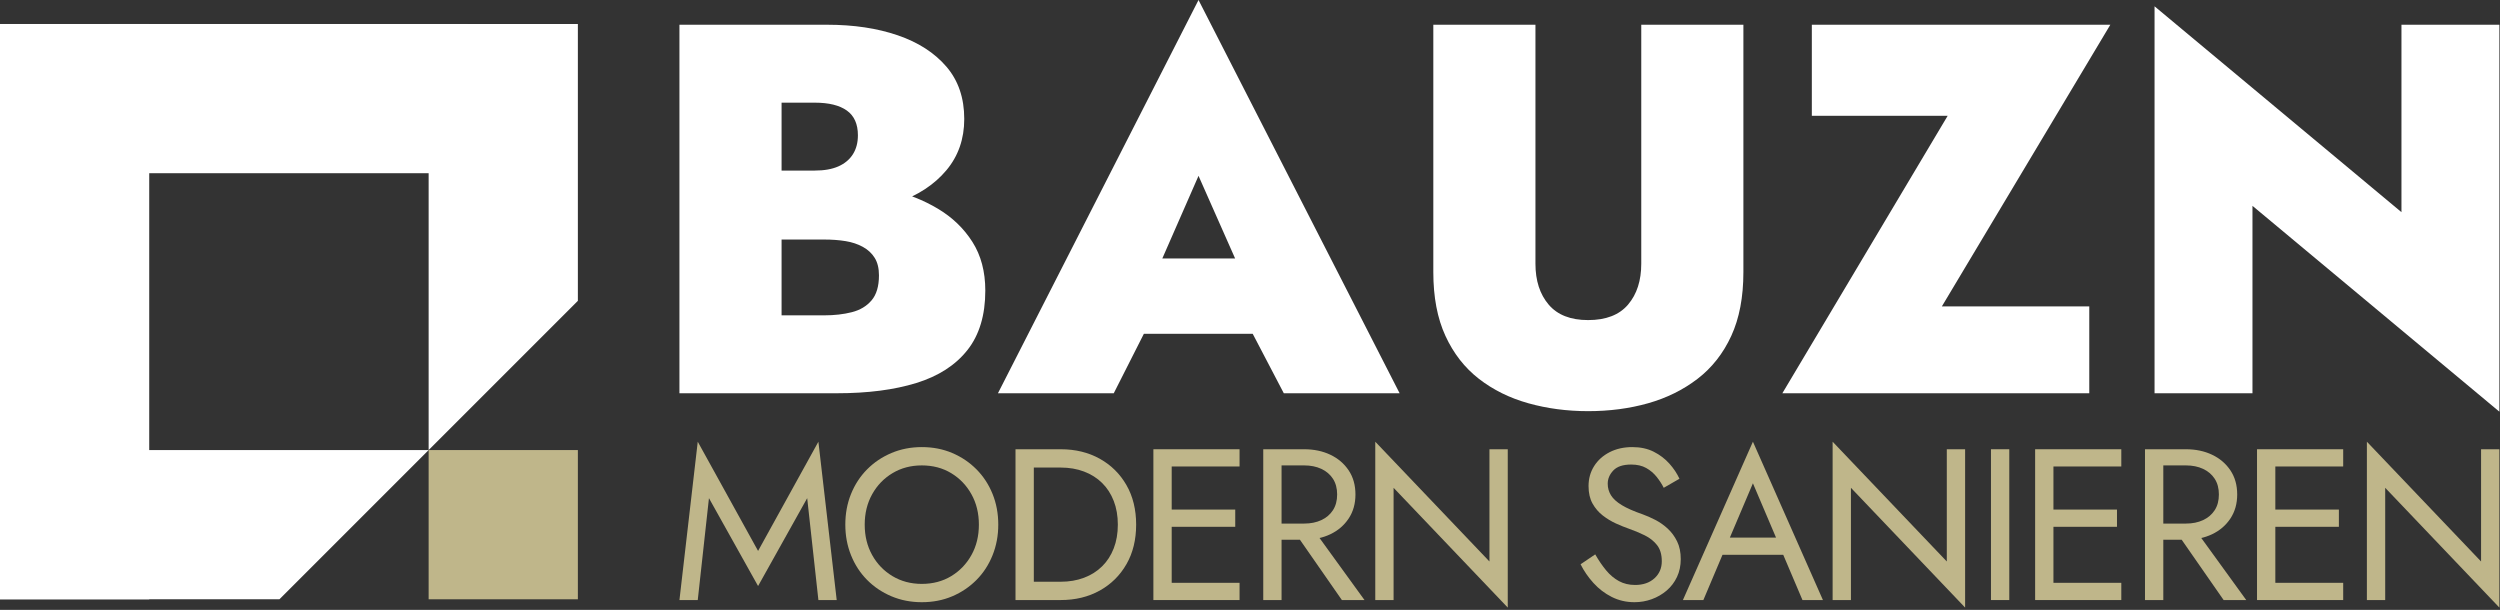 <?xml version="1.0" encoding="UTF-8" standalone="no"?>
<!DOCTYPE svg PUBLIC "-//W3C//DTD SVG 1.1//EN" "http://www.w3.org/Graphics/SVG/1.1/DTD/svg11.dtd">
<svg width="742px" height="181px" version="1.1" xmlns="http://www.w3.org/2000/svg" xmlns:xlink="http://www.w3.org/1999/xlink" xml:space="preserve" xmlns:serif="http://www.serif.com/" style="fill-rule:evenodd;clip-rule:evenodd;stroke-linejoin:round;stroke-miterlimit:2;">
    <rect width="100%" height="100%" fill="#333333" stroke="none"/>
    <g>
        <rect x="127.22" y="133.578" width="44.291" height="44.291" style="fill:rgb(191,182,138);"/>
        <rect x="0" y="7.119" width="44.291" height="170.75" style="fill:white;"/>
        <path d="M138.799,51.41L138.799,7.119L32.237,7.119L32.237,51.41L138.799,51.41Z" style="fill:white;"/>
        <path d="M82.928,177.869L127.22,133.578L0,133.578L0,177.869L82.928,177.869Z" style="fill:white;"/>
        <path d="M171.511,7.119L127.22,7.119L127.22,133.578L171.511,89.286L171.511,7.119Z" style="fill:white;"/>
        <g id="Bauzn">
            <path d="M210.418,147.851L224.996,173.938L239.574,147.851L242.899,178.094L248.334,178.094L242.899,131.099L224.996,163.516L207.093,131.099L201.658,178.094L207.093,178.094L210.418,147.851Z" style="fill:rgb(191,182,138);fill-rule:nonzero;"/>
            <path d="M256.646,155.715C256.646,152.348 257.381,149.343 258.852,146.7C260.322,144.057 262.336,141.968 264.894,140.434C267.451,138.899 270.35,138.132 273.59,138.132C276.872,138.132 279.781,138.899 282.317,140.434C284.853,141.968 286.857,144.057 288.327,146.7C289.798,149.343 290.533,152.348 290.533,155.715C290.533,159.083 289.798,162.088 288.327,164.731C286.857,167.373 284.853,169.462 282.317,170.997C279.781,172.531 276.872,173.299 273.59,173.299C270.35,173.299 267.451,172.531 264.894,170.997C262.336,169.462 260.322,167.373 258.852,164.731C257.381,162.088 256.646,159.083 256.646,155.715ZM250.891,155.715C250.891,158.955 251.456,161.981 252.586,164.795C253.715,167.608 255.303,170.048 257.349,172.116C259.395,174.183 261.803,175.803 264.574,176.975C267.345,178.147 270.35,178.733 273.59,178.733C276.872,178.733 279.888,178.147 282.637,176.975C285.386,175.803 287.784,174.183 289.83,172.116C291.876,170.048 293.464,167.608 294.593,164.795C295.723,161.981 296.288,158.955 296.288,155.715C296.288,152.433 295.723,149.396 294.593,146.604C293.464,143.812 291.876,141.382 289.83,139.315C287.784,137.248 285.386,135.628 282.637,134.456C279.888,133.283 276.872,132.697 273.59,132.697C270.35,132.697 267.345,133.283 264.574,134.456C261.803,135.628 259.395,137.248 257.349,139.315C255.303,141.382 253.715,143.812 252.586,146.604C251.456,149.396 250.891,152.433 250.891,155.715Z" style="fill:rgb(191,182,138);fill-rule:nonzero;"/>
            <path d="M301.403,133.337L301.403,178.094L306.838,178.094L306.838,133.337L301.403,133.337ZM314.83,178.094C319.178,178.094 323.036,177.156 326.403,175.281C329.771,173.405 332.413,170.794 334.332,167.448C336.25,164.102 337.209,160.191 337.209,155.715C337.209,151.24 336.25,147.329 334.332,143.982C332.413,140.636 329.771,138.026 326.403,136.15C323.036,134.274 319.178,133.337 314.83,133.337L304.408,133.337L304.408,138.771L314.83,138.771C317.345,138.771 319.647,139.166 321.736,139.954C323.824,140.743 325.615,141.873 327.106,143.343C328.598,144.814 329.749,146.593 330.559,148.682C331.369,150.771 331.774,153.115 331.774,155.715C331.774,158.315 331.369,160.66 330.559,162.749C329.749,164.837 328.598,166.617 327.106,168.087C325.615,169.558 323.824,170.688 321.736,171.476C319.647,172.265 317.345,172.659 314.83,172.659L304.408,172.659L304.408,178.094L314.83,178.094Z" style="fill:rgb(191,182,138);fill-rule:nonzero;"/>
            <path d="M345.329,178.094L367.899,178.094L367.899,172.979L345.329,172.979L345.329,178.094ZM345.329,138.452L367.899,138.452L367.899,133.337L345.329,133.337L345.329,138.452ZM345.329,156.355L366.621,156.355L366.621,151.24L345.329,151.24L345.329,156.355ZM342.324,133.337L342.324,178.094L347.759,178.094L347.759,133.337L342.324,133.337Z" style="fill:rgb(191,182,138);fill-rule:nonzero;"/>
            <path d="M382.925,156.035L398.27,178.094L404.984,178.094L388.999,156.035L382.925,156.035ZM374.933,133.337L374.933,178.094L380.368,178.094L380.368,133.337L374.933,133.337ZM377.938,138.132L387.081,138.132C388.999,138.132 390.694,138.473 392.164,139.155C393.635,139.837 394.786,140.818 395.617,142.096C396.448,143.375 396.864,144.931 396.864,146.764C396.864,148.597 396.448,150.153 395.617,151.431C394.786,152.71 393.635,153.691 392.164,154.373C390.694,155.055 388.999,155.396 387.081,155.396L377.938,155.396L377.938,160.191L387.081,160.191C389.98,160.191 392.569,159.648 394.85,158.561C397.13,157.474 398.942,155.918 400.285,153.893C401.627,151.868 402.299,149.492 402.299,146.764C402.299,143.993 401.627,141.606 400.285,139.603C398.942,137.599 397.13,136.054 394.85,134.967C392.569,133.88 389.98,133.337 387.081,133.337L377.938,133.337L377.938,138.132Z" style="fill:rgb(191,182,138);fill-rule:nonzero;"/>
            <path d="M442.069,133.337L442.069,166.649L408.181,131.099L408.181,178.094L413.616,178.094L413.616,144.782L447.503,180.332L447.503,133.337L442.069,133.337Z" style="fill:rgb(191,182,138);fill-rule:nonzero;"/>
            <path d="M473.463,164.539L469.115,167.48C470.095,169.441 471.363,171.284 472.919,173.011C474.475,174.737 476.287,176.122 478.354,177.167C480.421,178.211 482.67,178.733 485.1,178.733C486.89,178.733 488.606,178.435 490.247,177.838C491.888,177.241 493.358,176.389 494.658,175.281C495.959,174.172 496.982,172.83 497.728,171.252C498.473,169.675 498.846,167.906 498.846,165.946C498.846,163.899 498.484,162.141 497.759,160.671C497.035,159.2 496.108,157.942 494.978,156.898C493.849,155.854 492.623,154.991 491.302,154.309C489.98,153.627 488.723,153.072 487.529,152.646C484.929,151.751 482.872,150.845 481.359,149.929C479.846,149.012 478.77,148.032 478.13,146.988C477.491,145.943 477.171,144.803 477.171,143.567C477.171,142.118 477.725,140.807 478.834,139.635C479.942,138.462 481.711,137.876 484.14,137.876C485.888,137.876 487.369,138.217 488.584,138.899C489.799,139.581 490.833,140.455 491.685,141.521C492.538,142.586 493.241,143.673 493.795,144.782L498.463,142.096C497.738,140.519 496.736,139.017 495.458,137.589C494.179,136.161 492.634,134.988 490.822,134.072C489.011,133.155 486.89,132.697 484.46,132.697C481.945,132.697 479.707,133.198 477.747,134.2C475.786,135.202 474.251,136.576 473.143,138.324C472.035,140.072 471.481,142.054 471.481,144.27C471.481,146.316 471.875,148.043 472.663,149.449C473.452,150.856 474.464,152.039 475.701,152.998C476.937,153.957 478.237,154.746 479.601,155.364C480.965,155.982 482.201,156.483 483.309,156.866C485.014,157.463 486.623,158.134 488.137,158.88C489.65,159.626 490.875,160.596 491.813,161.789C492.751,162.983 493.22,164.581 493.22,166.585C493.22,168.631 492.495,170.315 491.046,171.636C489.597,172.957 487.678,173.618 485.291,173.618C483.501,173.618 481.903,173.235 480.496,172.467C479.089,171.7 477.821,170.634 476.692,169.27C475.562,167.906 474.486,166.329 473.463,164.539Z" style="fill:rgb(191,182,138);fill-rule:nonzero;"/>
            <path d="M508.565,164.667L532.223,164.667L530.304,159.552L510.483,159.552L508.565,164.667ZM520.266,143.439L527.939,161.47L528.45,162.749L534.972,178.094L541.046,178.094L520.266,131.099L499.486,178.094L505.56,178.094L512.21,162.365L512.721,161.214L520.266,143.439Z" style="fill:rgb(191,182,138);fill-rule:nonzero;"/>
            <path d="M577.811,133.337L577.811,166.649L543.923,131.099L543.923,178.094L549.358,178.094L549.358,144.782L583.246,180.332L583.246,133.337L577.811,133.337Z" style="fill:rgb(191,182,138);fill-rule:nonzero;"/>
            <rect x="590.919" y="133.337" width="5.435" height="44.757" style="fill:rgb(191,182,138);fill-rule:nonzero;"/>
            <path d="M607.031,178.094L629.602,178.094L629.602,172.979L607.031,172.979L607.031,178.094ZM607.031,138.452L629.602,138.452L629.602,133.337L607.031,133.337L607.031,138.452ZM607.031,156.355L628.323,156.355L628.323,151.24L607.031,151.24L607.031,156.355ZM604.026,133.337L604.026,178.094L609.461,178.094L609.461,133.337L604.026,133.337Z" style="fill:rgb(191,182,138);fill-rule:nonzero;"/>
            <path d="M644.627,156.035L659.973,178.094L666.686,178.094L650.701,156.035L644.627,156.035ZM636.635,133.337L636.635,178.094L642.07,178.094L642.07,133.337L636.635,133.337ZM639.64,138.132L648.783,138.132C650.701,138.132 652.396,138.473 653.866,139.155C655.337,139.837 656.488,140.818 657.319,142.096C658.15,143.375 658.566,144.931 658.566,146.764C658.566,148.597 658.15,150.153 657.319,151.431C656.488,152.71 655.337,153.691 653.866,154.373C652.396,155.055 650.701,155.396 648.783,155.396L639.64,155.396L639.64,160.191L648.783,160.191C651.682,160.191 654.271,159.648 656.552,158.561C658.832,157.474 660.644,155.918 661.987,153.893C663.329,151.868 664.001,149.492 664.001,146.764C664.001,143.993 663.329,141.606 661.987,139.603C660.644,137.599 658.832,136.054 656.552,134.967C654.271,133.88 651.682,133.337 648.783,133.337L639.64,133.337L639.64,138.132Z" style="fill:rgb(191,182,138);fill-rule:nonzero;"/>
            <path d="M672.888,178.094L695.459,178.094L695.459,172.979L672.888,172.979L672.888,178.094ZM672.888,138.452L695.459,138.452L695.459,133.337L672.888,133.337L672.888,138.452ZM672.888,156.355L694.18,156.355L694.18,151.24L672.888,151.24L672.888,156.355ZM669.883,133.337L669.883,178.094L675.318,178.094L675.318,133.337L669.883,133.337Z" style="fill:rgb(191,182,138);fill-rule:nonzero;"/>
            <path d="M736.38,133.337L736.38,166.649L702.492,131.099L702.492,178.094L707.927,178.094L707.927,144.782L741.814,180.332L741.814,133.337L736.38,133.337Z" style="fill:rgb(191,182,138);fill-rule:nonzero;"/>
            <path d="M224.158,63.281L245.564,63.281C253.377,63.281 260.33,62.214 266.424,60.078C272.518,57.943 277.335,54.766 280.877,50.547C284.419,46.328 286.189,41.25 286.189,35.312C286.189,29.062 284.419,23.88 280.877,19.766C277.335,15.651 272.518,12.552 266.424,10.469C260.33,8.385 253.377,7.344 245.564,7.344L201.658,7.344L201.658,116.719L248.377,116.719C257.544,116.719 265.408,115.703 271.971,113.672C278.533,111.641 283.585,108.385 287.127,103.906C290.669,99.427 292.439,93.542 292.439,86.25C292.439,80.625 291.163,75.807 288.611,71.797C286.059,67.786 282.648,64.505 278.377,61.953C274.106,59.401 269.367,57.526 264.158,56.328C258.95,55.13 253.689,54.531 248.377,54.531L224.158,54.531L224.158,71.094L244.627,71.094C246.919,71.094 249.028,71.25 250.955,71.563C252.882,71.875 254.601,72.448 256.111,73.281C257.622,74.115 258.794,75.208 259.627,76.563C260.46,77.917 260.877,79.635 260.877,81.719C260.877,84.948 260.148,87.422 258.689,89.141C257.231,90.859 255.278,92.031 252.83,92.656C250.382,93.281 247.648,93.594 244.627,93.594L231.971,93.594L231.971,30.469L241.814,30.469C245.981,30.469 249.158,31.25 251.346,32.812C253.533,34.375 254.627,36.823 254.627,40.156C254.627,42.344 254.132,44.219 253.143,45.781C252.153,47.344 250.721,48.542 248.846,49.375C246.971,50.208 244.627,50.625 241.814,50.625L224.158,50.625L224.158,63.281Z" style="fill:white;fill-rule:nonzero;"/>
            <path d="M327.127,99.063L384.939,99.063L384.158,76.719L328.064,76.719L327.127,99.063ZM355.721,52.187L370.252,85L368.533,92.813L381.033,116.719L415.408,116.719L355.721,-0L296.189,116.719L330.564,116.719L343.221,91.719L341.346,85L355.721,52.187Z" style="fill:white;fill-rule:nonzero;"/>
            <path d="M425.408,7.344L425.408,80.781C425.408,88.177 426.606,94.479 429.002,99.688C431.398,104.896 434.705,109.141 438.924,112.422C443.143,115.703 448.038,118.125 453.611,119.687C459.184,121.25 465.096,122.031 471.346,122.031C477.7,122.031 483.637,121.25 489.158,119.687C494.679,118.125 499.575,115.703 503.846,112.422C508.117,109.141 511.45,104.896 513.846,99.688C516.242,94.479 517.439,88.177 517.439,80.781L517.439,7.344L487.127,7.344L487.127,78.281C487.127,83.281 485.825,87.318 483.221,90.391C480.617,93.464 476.658,95 471.346,95C466.137,95 462.231,93.464 459.627,90.391C457.023,87.318 455.721,83.281 455.721,78.281L455.721,7.344L425.408,7.344Z" style="fill:white;fill-rule:nonzero;"/>
            <path d="M537.752,34.375L578.064,34.375L529.002,116.719L620.096,116.719L620.096,90.938L576.346,90.938L626.346,7.344L537.752,7.344L537.752,34.375Z" style="fill:white;fill-rule:nonzero;"/>
            <path d="M712.752,7.344L712.752,62.969L639.471,1.875L639.471,116.719L668.533,116.719L668.533,61.094L741.814,122.188L741.814,7.344L712.752,7.344Z" style="fill:white;fill-rule:nonzero;"/>
        </g>
    </g>
</svg>
